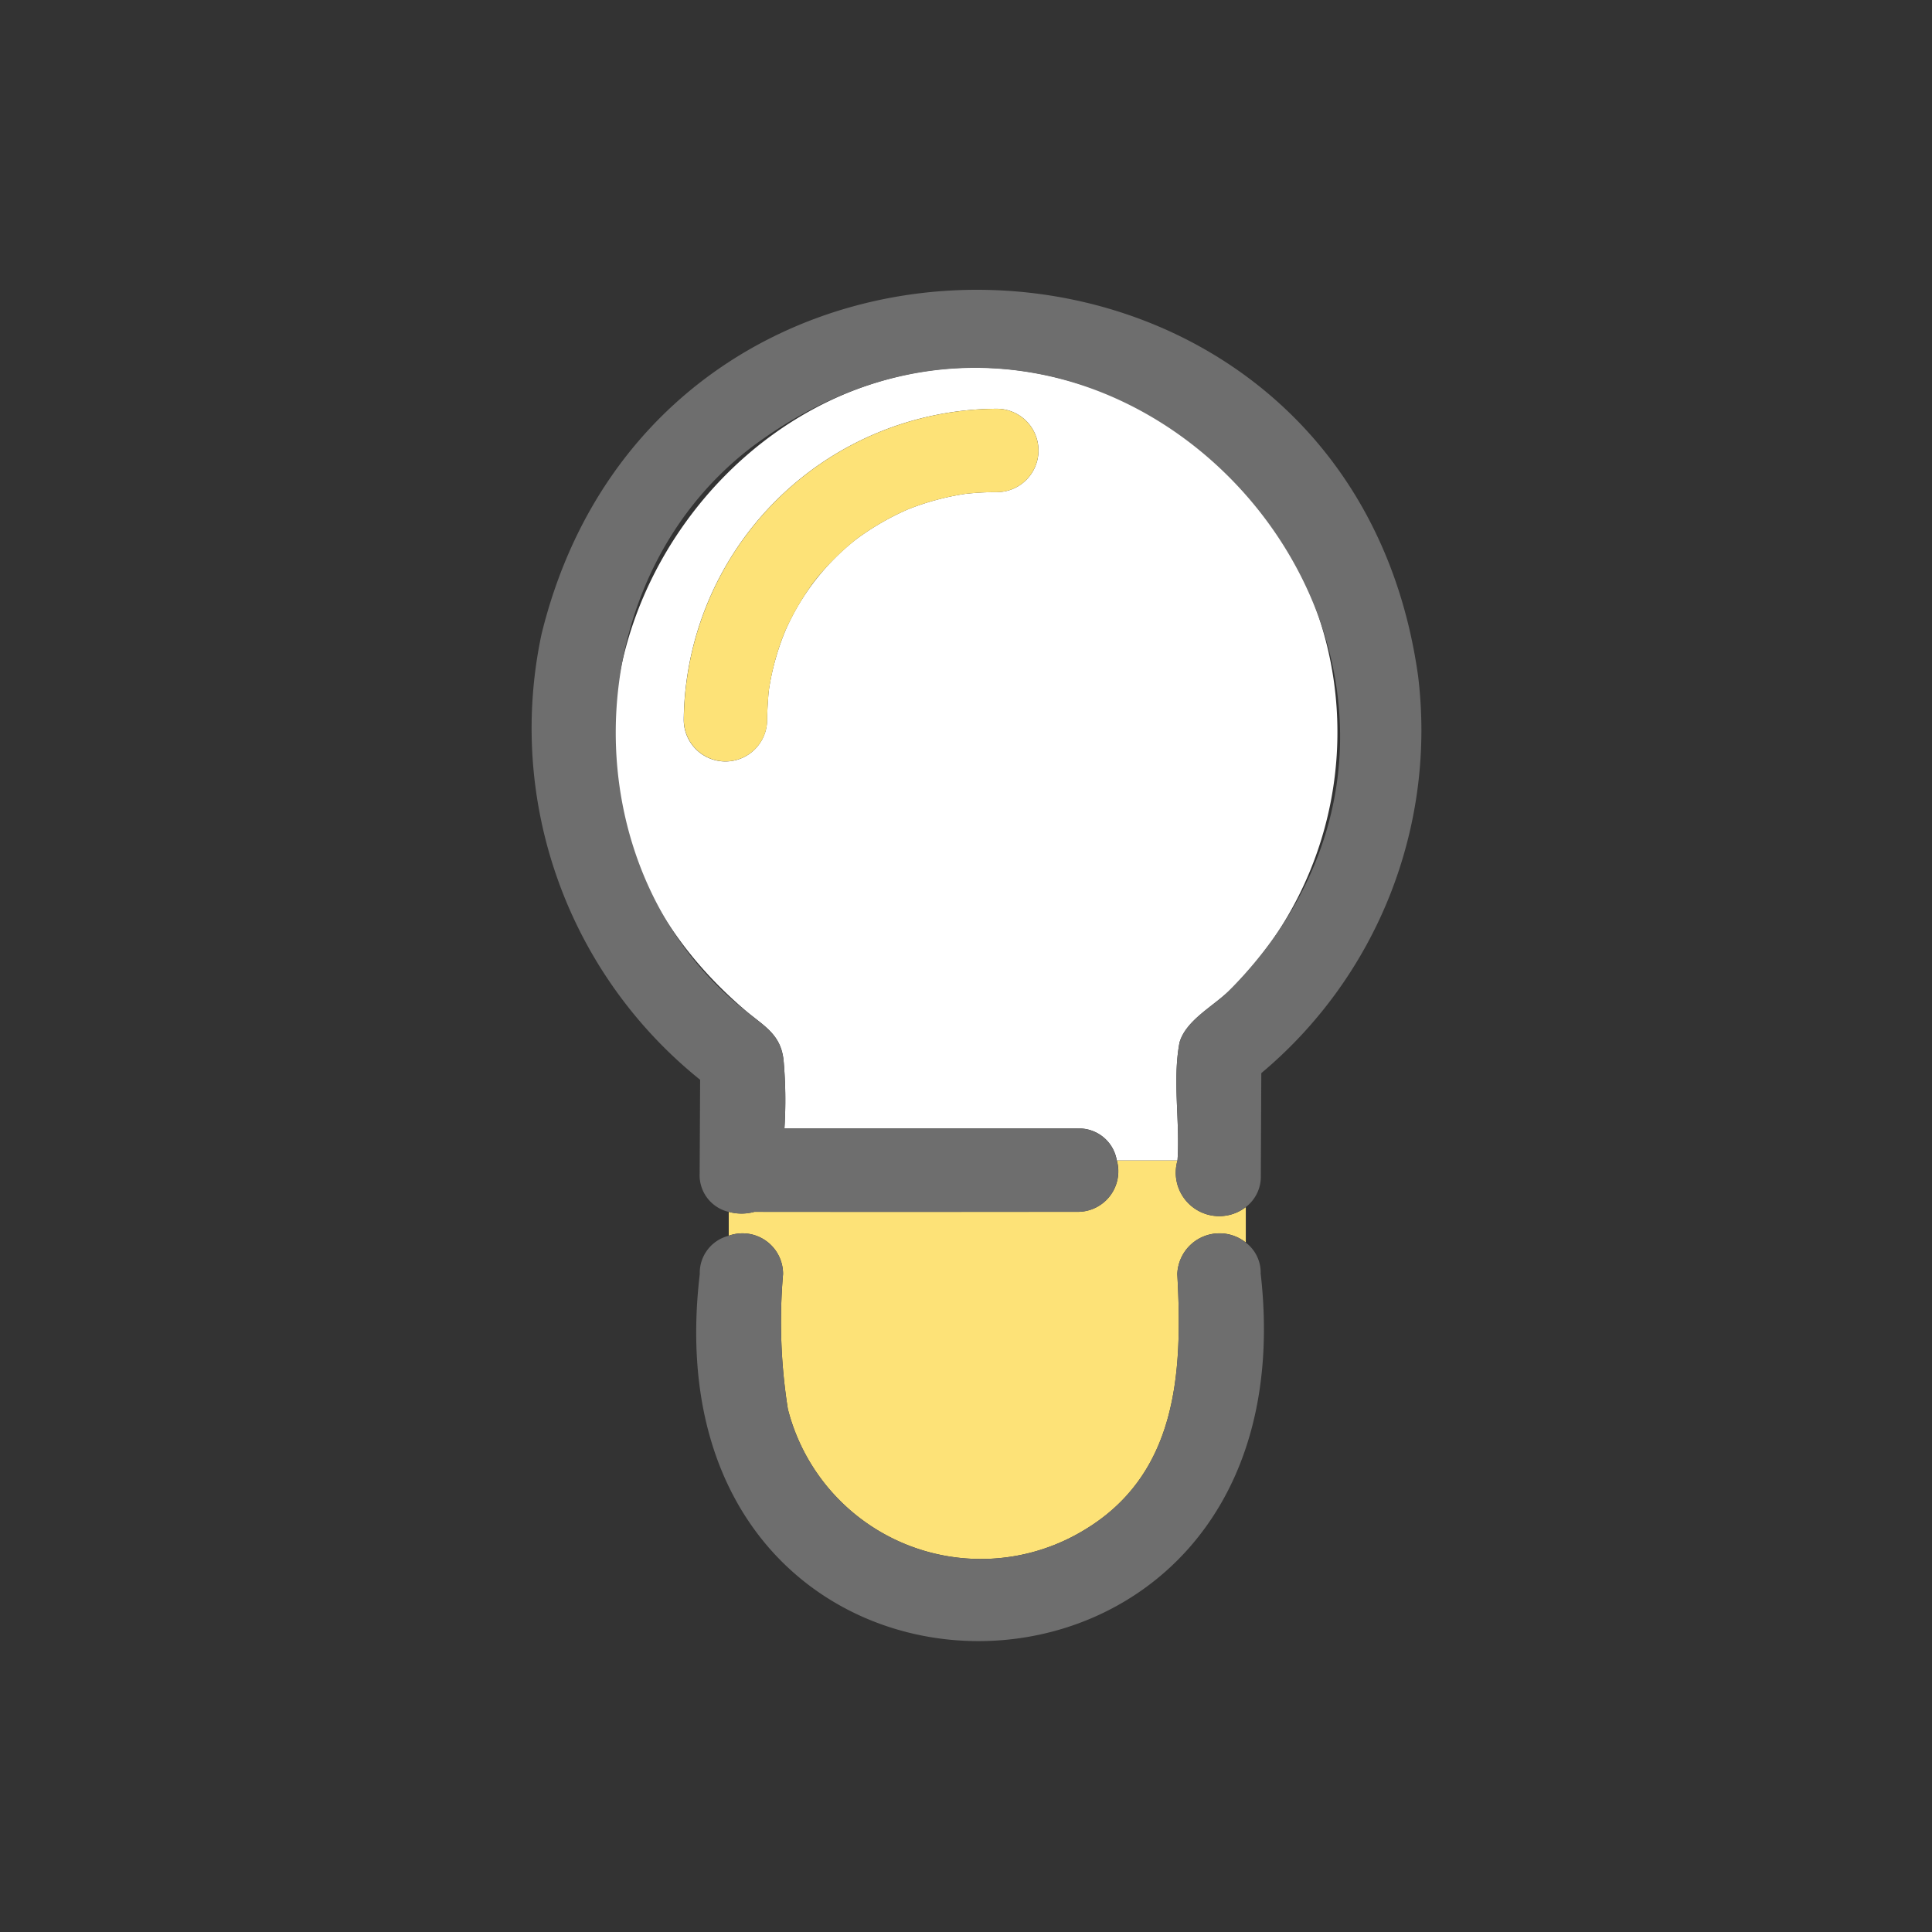 <svg xmlns="http://www.w3.org/2000/svg" width="80" height="80" viewBox="0 0 80 80">
  <rect x="0" y="0" width="80" height="80" fill="#333333" stroke="none"/>
  <g id="icon" transform="translate(-576 -1727)">
    <rect id="_FFFFFF" data-name="#FFFFFF" width="80" height="80" transform="translate(576 1727)" fill="none"/>
    <g id="グループ_19253" data-name="グループ 19253" transform="translate(598 1739)">
      <path id="パス_31389" data-name="パス 31389" d="M21.555,33.462q-6.693,0-13.386,0a1.985,1.985,0,0,1-1.063,0v.991a1.68,1.68,0,0,1,2.249,1.588,23.059,23.059,0,0,0,.2,5.593A8.246,8.246,0,0,0,21.77,46.673c3.922-2.316,4.137-6.55,3.91-10.632a1.749,1.749,0,0,1,2.836-1.308V33.267a1.8,1.8,0,0,1-2.826-1.935H23.176a1.678,1.678,0,0,1-1.621,2.13" transform="translate(1.07 4.716)" fill="#fde277"/>
      <path id="パス_31390" data-name="パス 31390" d="M25.928,5.143C9.945-4.4-5.659,17.541,8.489,29.477c.746.614,1.4.956,1.512,2a18.675,18.675,0,0,1,.036,2.829H22.179A1.585,1.585,0,0,1,23.8,35.628h2.513c.11-1.6-.213-3.305.083-4.879.261-.916,1.381-1.491,2.034-2.127A14.569,14.569,0,0,0,30.316,26.4,15.111,15.111,0,0,0,25.928,5.143m-7.1,2.814a11.305,11.305,0,0,0-1.323.074,10.853,10.853,0,0,0-2.351.637,10.912,10.912,0,0,0-2.149,1.244,9.79,9.79,0,0,0-2.935,3.794,10.464,10.464,0,0,0-.679,2.451c0,.023-.006.06-.014.127-.029.366-.053.729-.058,1.1a1.726,1.726,0,1,1-3.452,0A13.016,13.016,0,0,1,18.83,4.505a1.726,1.726,0,0,1,0,3.452" transform="translate(0.445 0.421)" fill="#fff"/>
      <path id="パス_31391" data-name="パス 31391" d="M29.308,35.644a1.559,1.559,0,0,0-.617-1.308v0a1.748,1.748,0,0,0-2.835,1.308c.227,4.08.013,8.317-3.911,10.631A8.246,8.246,0,0,1,9.731,41.236a23.119,23.119,0,0,1-.2-5.593,1.679,1.679,0,0,0-2.248-1.588v0a1.585,1.585,0,0,0-1.2,1.588c-2.409,20.309,25.5,20.216,23.229,0" transform="translate(0.893 5.115)" fill="#6e6e6e"/>
      <path id="パス_31392" data-name="パス 31392" d="M36.719,15.984C33.861-4.427,5.3-5.6.425,14.254A18.672,18.672,0,0,0,6.991,32.711q-.01,1.942-.02,3.882a1.559,1.559,0,0,0,1.2,1.588v0a1.985,1.985,0,0,0,1.063,0q5.864.007,11.73,0h1.657a1.676,1.676,0,0,0,1.62-2.128h0a1.584,1.584,0,0,0-1.62-1.323H10.481a18.808,18.808,0,0,0-.036-2.828c-.116-1.042-.766-1.384-1.512-2-7.361-5.731-7.194-17.737.182-23.38C24.193-4.8,42.106,15.671,28.874,29.043c-.652.636-1.772,1.212-2.033,2.127-.3,1.575.028,3.276-.083,4.879h0a1.8,1.8,0,0,0,2.826,1.934v0a1.579,1.579,0,0,0,.624-1.3q.01-2.123.02-4.247a18.519,18.519,0,0,0,6.492-16.448" fill="#6e6e6e"/>
      <path id="パス_31393" data-name="パス 31393" d="M11.048,11.234A11.178,11.178,0,0,1,12.626,9.69a10.887,10.887,0,0,1,2.15-1.244,10.843,10.843,0,0,1,2.349-.637,11.291,11.291,0,0,1,1.323-.074,1.726,1.726,0,1,0,0-3.452A13.014,13.014,0,0,0,5.49,17.158a1.726,1.726,0,1,0,3.452,0c0-.367.028-.729.056-1.1.008-.067.013-.1.015-.127a10.391,10.391,0,0,1,.678-2.451A11.093,11.093,0,0,1,10.839,11.5c-.043.061.169-.219.209-.267" transform="translate(0.826 0.644)" fill="#fde277"/>
    </g>
  </g>
</svg>
